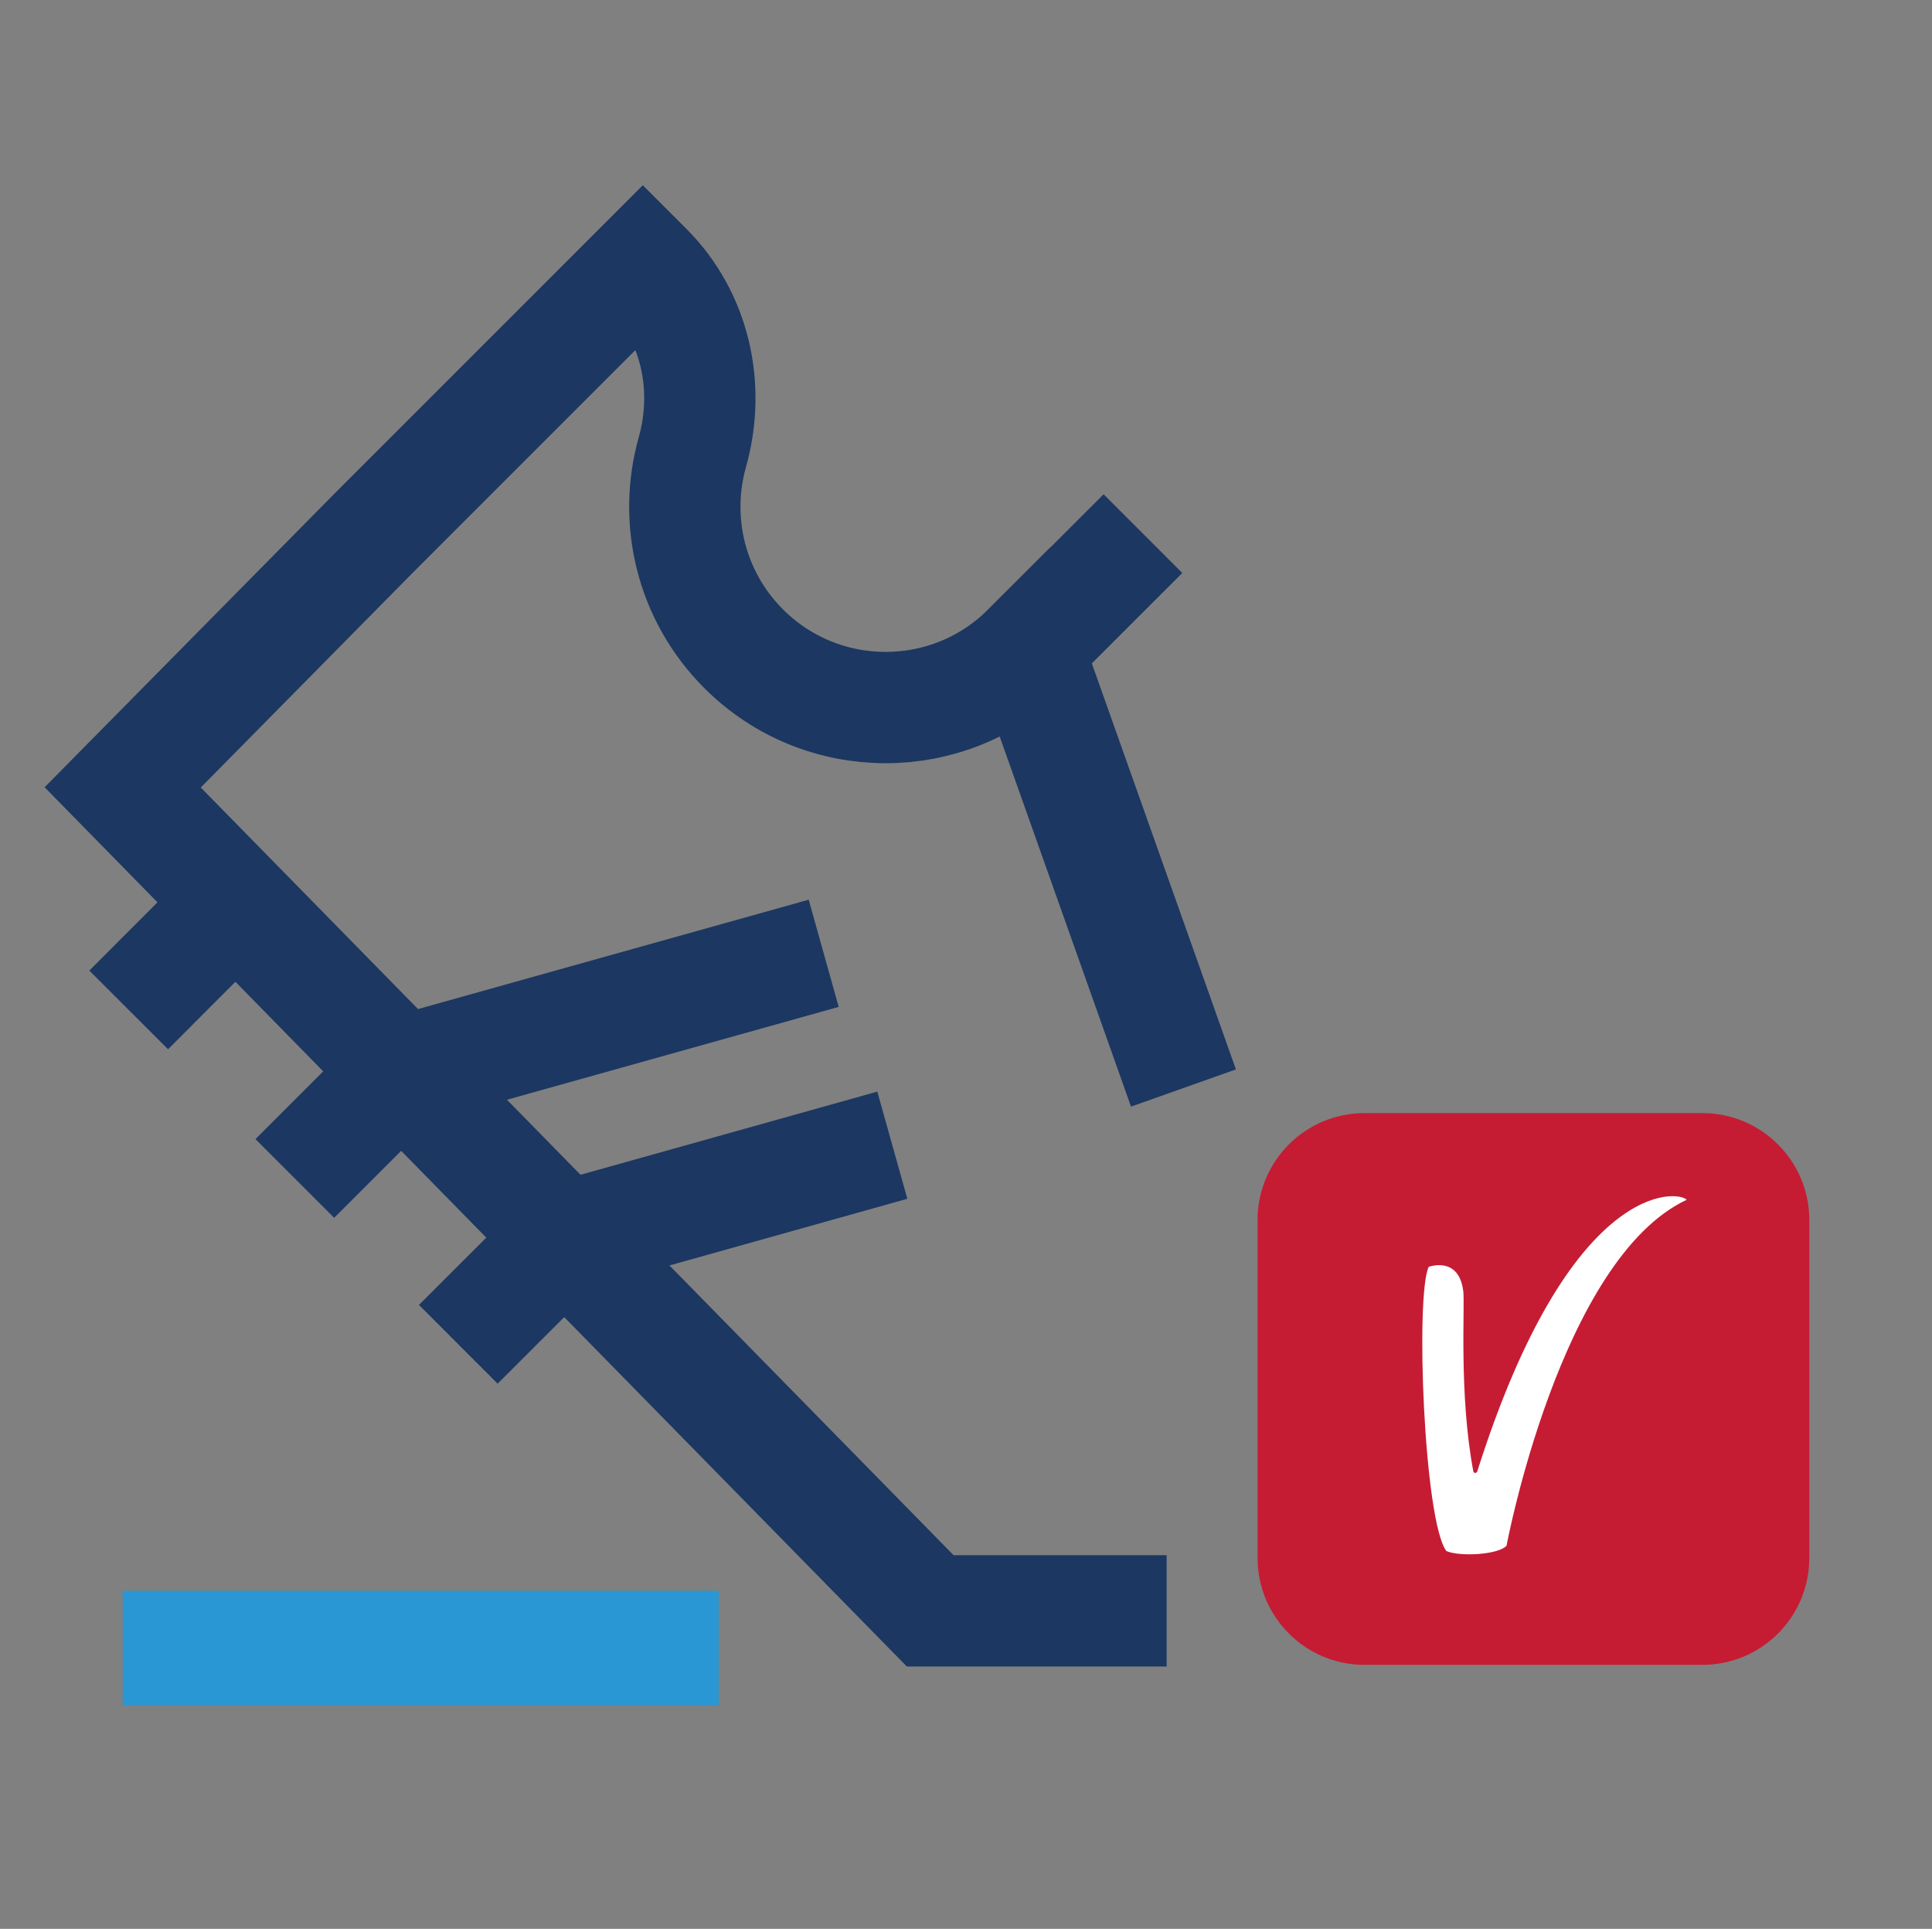<?xml version="1.0" encoding="utf-8"?>
<!-- Generator: Adobe Illustrator 26.1.0, SVG Export Plug-In . SVG Version: 6.00 Build 0)  -->
<svg version="1.1" id="Capa_1" xmlns="http://www.w3.org/2000/svg" xmlns:xlink="http://www.w3.org/1999/xlink" x="0px" y="0px"
	 viewBox="0 0 236.5 236.1" style="enable-background:new 0 0 236.5 236.1;" xml:space="preserve">
<rect x="0" y="0" width="236.5" height="236.1" fill="#808080" stroke="none"/>
<style type="text/css">
	.st0{fill:none;stroke:#1C3761;stroke-width:13.624;stroke-linejoin:round;stroke-miterlimit:10;}
	.st1{fill:none;stroke:#1C3761;stroke-width:13.624;stroke-miterlimit:10;}
	.st2{fill:none;stroke:#2997D4;stroke-width:14;stroke-miterlimit:10;}
	.st3{fill:#C51C34;}
	.st4{fill:#FFFFFF;}
	.st5{fill:#1C3761;}
	.st6{fill:#2997D4;}
</style>
<g>
	<line class="st0" x1="125.16" y1="80.06" x2="139.91" y2="65.32"/>
	<line class="st1" x1="36.09" y1="144.25" x2="49.2" y2="131.14"/>
	<line class="st1" x1="15.75" y1="123.62" x2="28.85" y2="110.51"/>
	<line class="st1" x1="56.1" y1="164.55" x2="69.21" y2="151.45"/>
	<line class="st1" x1="49.2" y1="131.14" x2="100.83" y2="116.69"/>
	<line class="st1" x1="69.01" y1="151.45" x2="109.23" y2="140.18"/>
	<path class="st1" d="M144.87,133.18l-19.08-53.77c-9.6,9.6-25.16,9.6-34.76,0c-6.51-6.51-8.61-15.77-6.28-24.05
		c2.26-8.03,0.34-16.65-5.56-22.55l-0.5-0.5L45.68,65.32L15.02,96.38l98.85,100.8h28.94"/>
	<line class="st2" x1="15.02" y1="201.72" x2="87.98" y2="201.72"/>
	<path class="st3" d="M208.39,203.79h-41.36c-7.23,0-13.09-5.86-13.09-13.09v-41.36c0-7.23,5.86-13.09,13.09-13.09h41.36
		c7.23,0,13.09,5.86,13.09,13.09v41.36C221.48,197.93,215.62,203.79,208.39,203.79"/>
	<path class="st4" d="M206.47,146.86c-1.03-1.16-14.25-2.66-25.64,33.26c-0.08,0.25-0.44,0.23-0.48-0.03
		c-1.79-9.53-1-20.34-1.23-22.07c-0.56-4.33-4.23-2.95-4.23-2.95c-1.65,3.44-0.59,31.18,2.17,34.79c1.65,0.71,6.36,0.46,7.36-0.66
		C184.41,189.2,191.02,154.13,206.47,146.86"/>
</g>
</svg>
